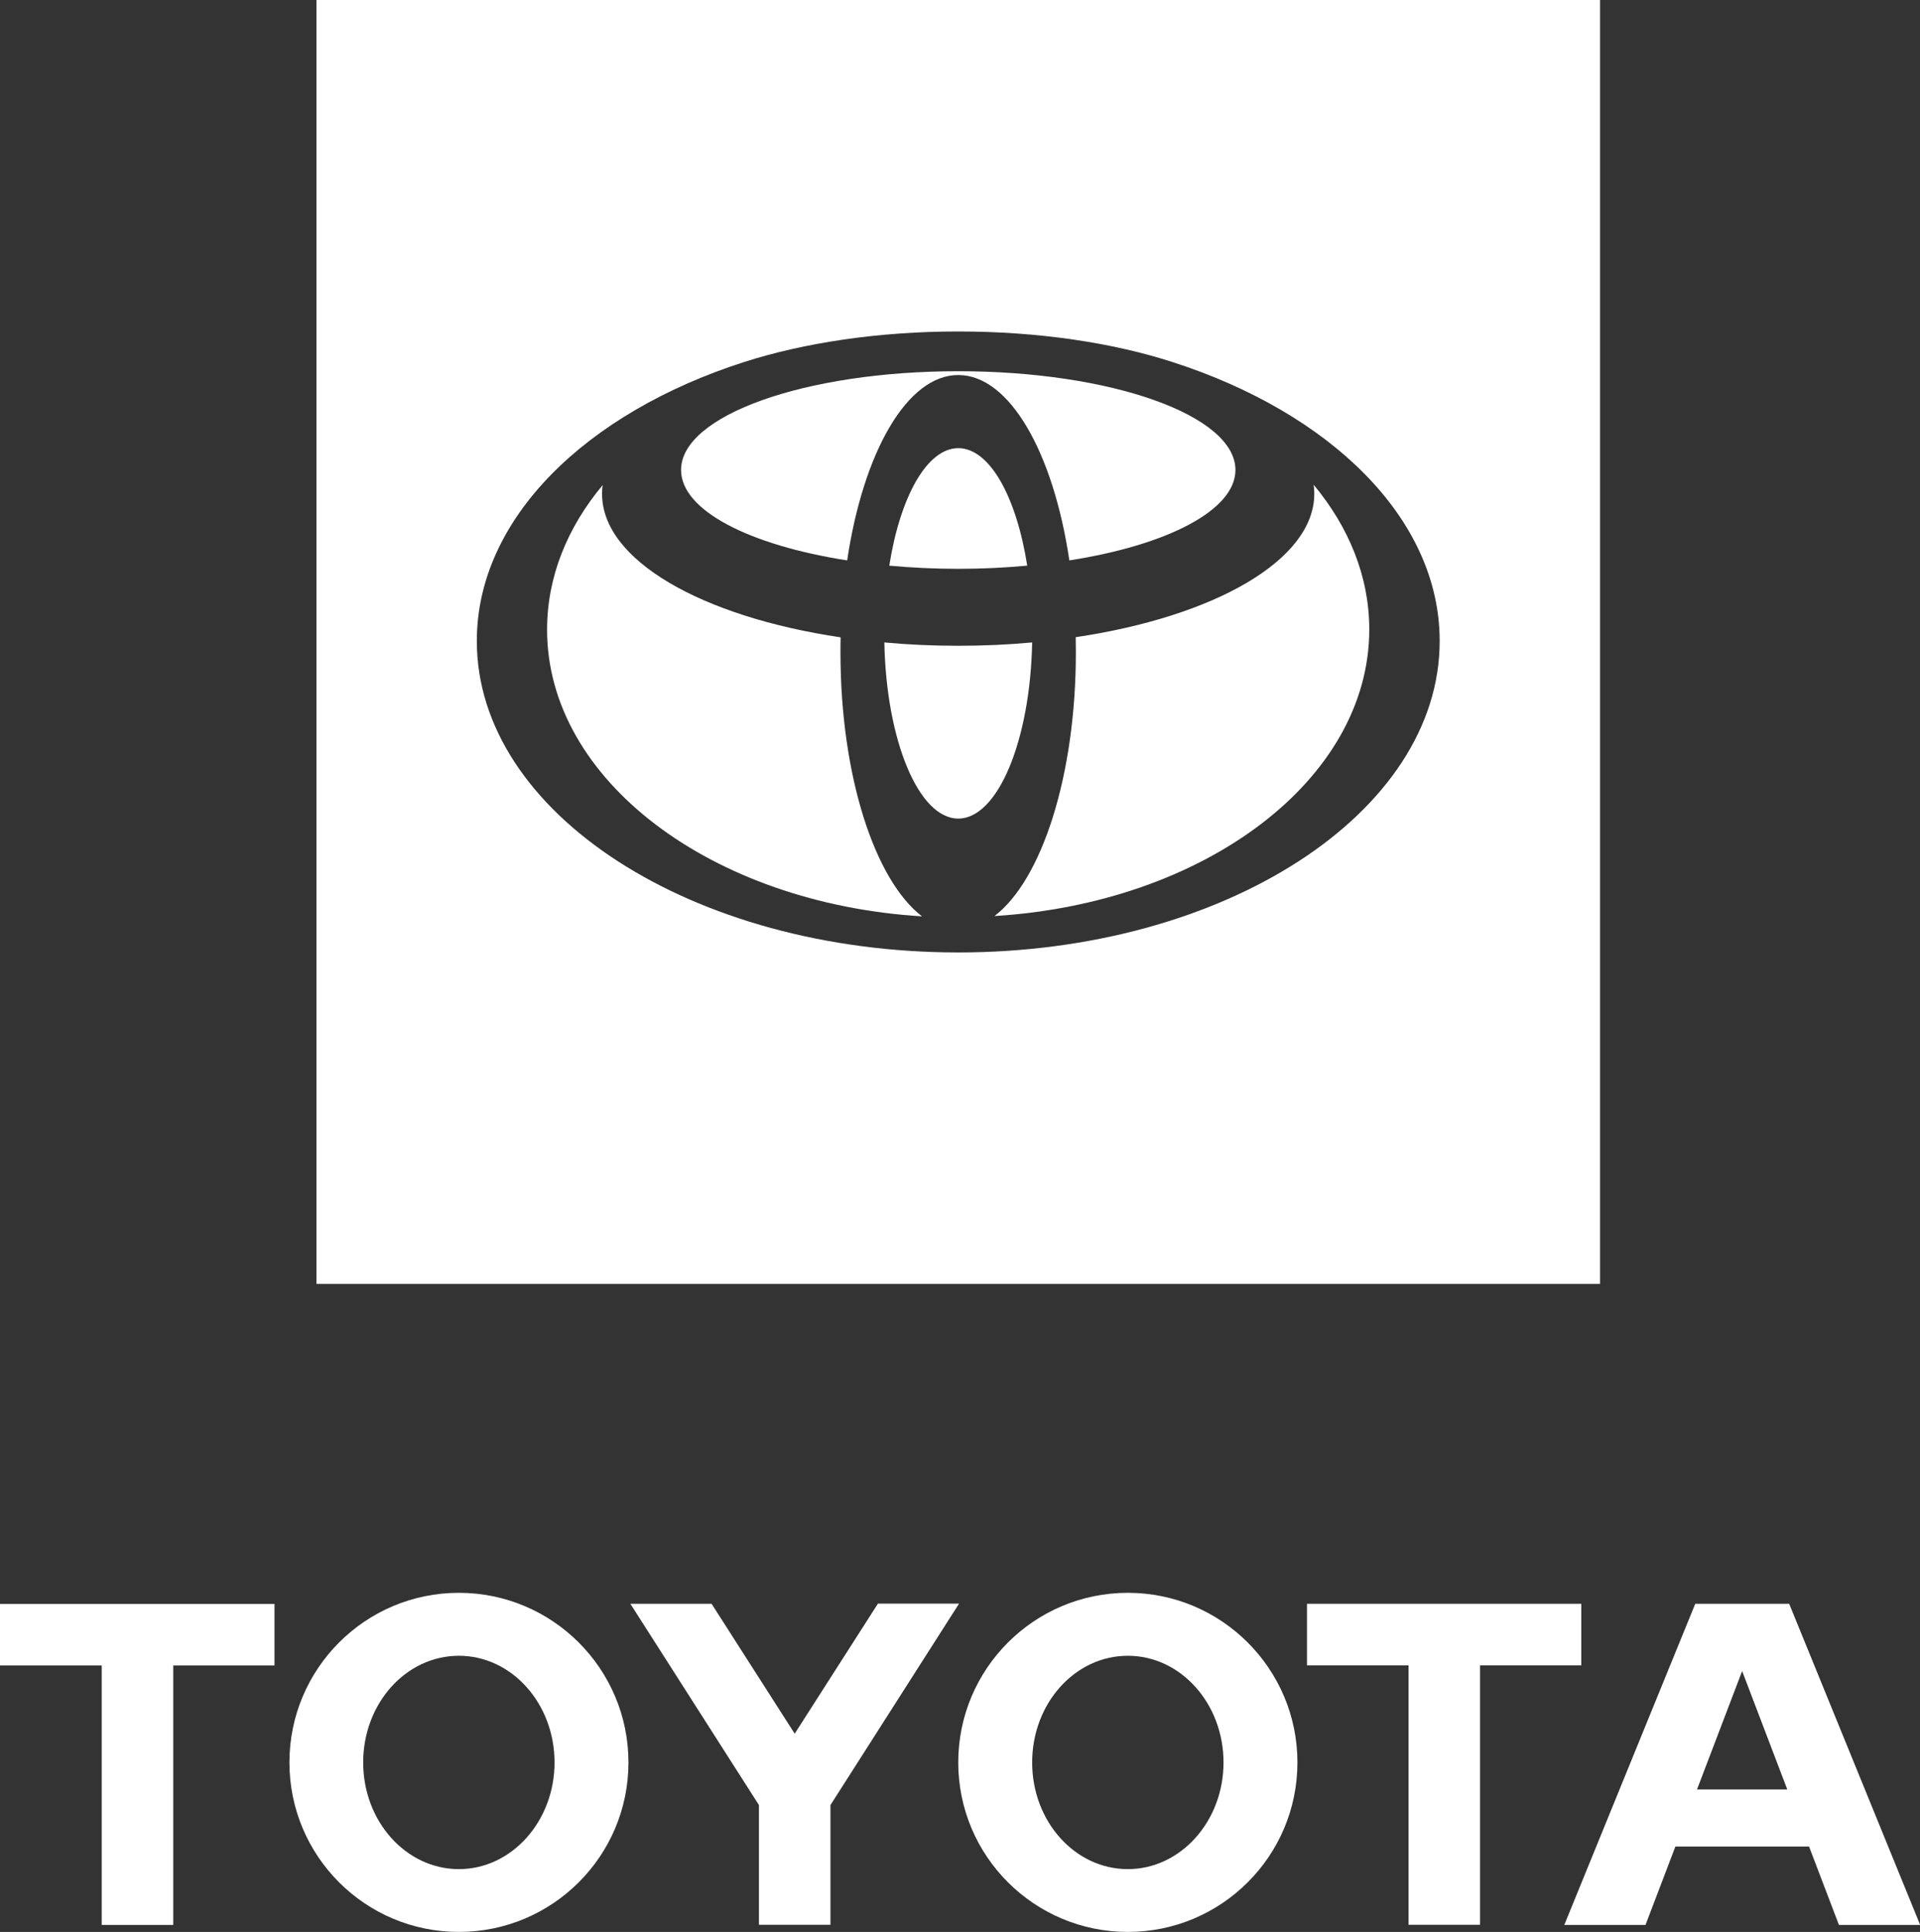 <svg xmlns="http://www.w3.org/2000/svg" viewBox="0 0 120.8 121.52"><rect x="0" y="0" width="120.8" height="121.52" fill="#333333" stroke="none"/><g fill="#fff"><path d="m106.77 112.56 2.84-7.45 2.84 7.45zm5.79-11.68h-5.9l-8.24 20.2h5.11l1.88-4.93h8.41l1.88 4.93h5.11l-8.24-20.2Zm-41.6 16.69c-3.33 0-6.02-3-6.02-6.71s2.69-6.71 6.02-6.71 6.02 3.01 6.02 6.71-2.7 6.71-6.02 6.71m0-17.38c-5.89 0-10.67 4.78-10.67 10.67s4.78 10.66 10.67 10.66 10.67-4.77 10.67-10.66-4.78-10.67-10.67-10.67m-42.09 17.38c-3.32 0-6.02-3-6.02-6.71s2.69-6.71 6.02-6.71 6.02 3.01 6.02 6.71-2.7 6.71-6.02 6.71m0-17.38c-5.89 0-10.66 4.78-10.66 10.67s4.77 10.66 10.66 10.66 10.67-4.77 10.67-10.66-4.78-10.67-10.67-10.67m26.36.69L50 109.05l-5.23-8.17h-5.11l8.09 12.66v7.53h4.5v-7.53l8.09-12.67h-5.11Zm44.26 0H82.23v3.87h6.39v16.32h4.5v-16.32h6.37zM0 104.76h6.4v16.32h4.5v-16.32h6.37v-3.87H0zM52.88 41.04c0-.32 0-.64.01-.95-8.74-1.3-15.01-4.85-15.01-9.02 0-.19.01-.38.04-.56-2.23 2.67-3.5 5.78-3.5 9.1 0 9.46 10.37 17.22 23.59 18.03-2.97-2.27-5.13-8.84-5.13-16.6M60.29 28.19c-1.97 0-3.66 3.07-4.34 7.39 1.39.13 2.84.2 4.34.2s2.95-.07 4.34-.2c-.68-4.33-2.36-7.39-4.34-7.39M60.29 40.62q-2.4 0-4.65-.21c.12 6.17 2.16 11.08 4.65 11.08s4.53-4.91 4.65-11.08c-1.5.14-3.06.21-4.65.21"/><path d="M53.3 35.26c1.01-6.79 3.76-11.67 6.99-11.67s5.98 4.87 6.99 11.66c6.15-.96 10.45-3.15 10.45-5.69 0-3.43-7.81-6.21-17.44-6.21s-17.44 2.78-17.44 6.21c0 2.55 4.3 4.73 10.45 5.69Z"/><path d="M19.91 0v80.76h80.76V0zm40.38 59.91C43.56 59.91 30 51.14 30 40.32c0-7.69 6.85-14.35 16.82-17.55 3.75-1.2 8.41-1.92 13.47-1.92s9.72.71 13.47 1.92c9.97 3.21 16.82 9.86 16.82 17.55 0 10.82-13.56 19.59-30.29 19.59"/><path d="M82.69 31.06c0 4.17-6.27 7.72-15.01 9.02 0 .32.01.63.01.95 0 7.76-2.15 14.33-5.12 16.59 13.22-.81 23.58-8.57 23.58-18.03 0-3.32-1.28-6.43-3.5-9.1.03.19.04.37.04.56Z"/></g></svg>